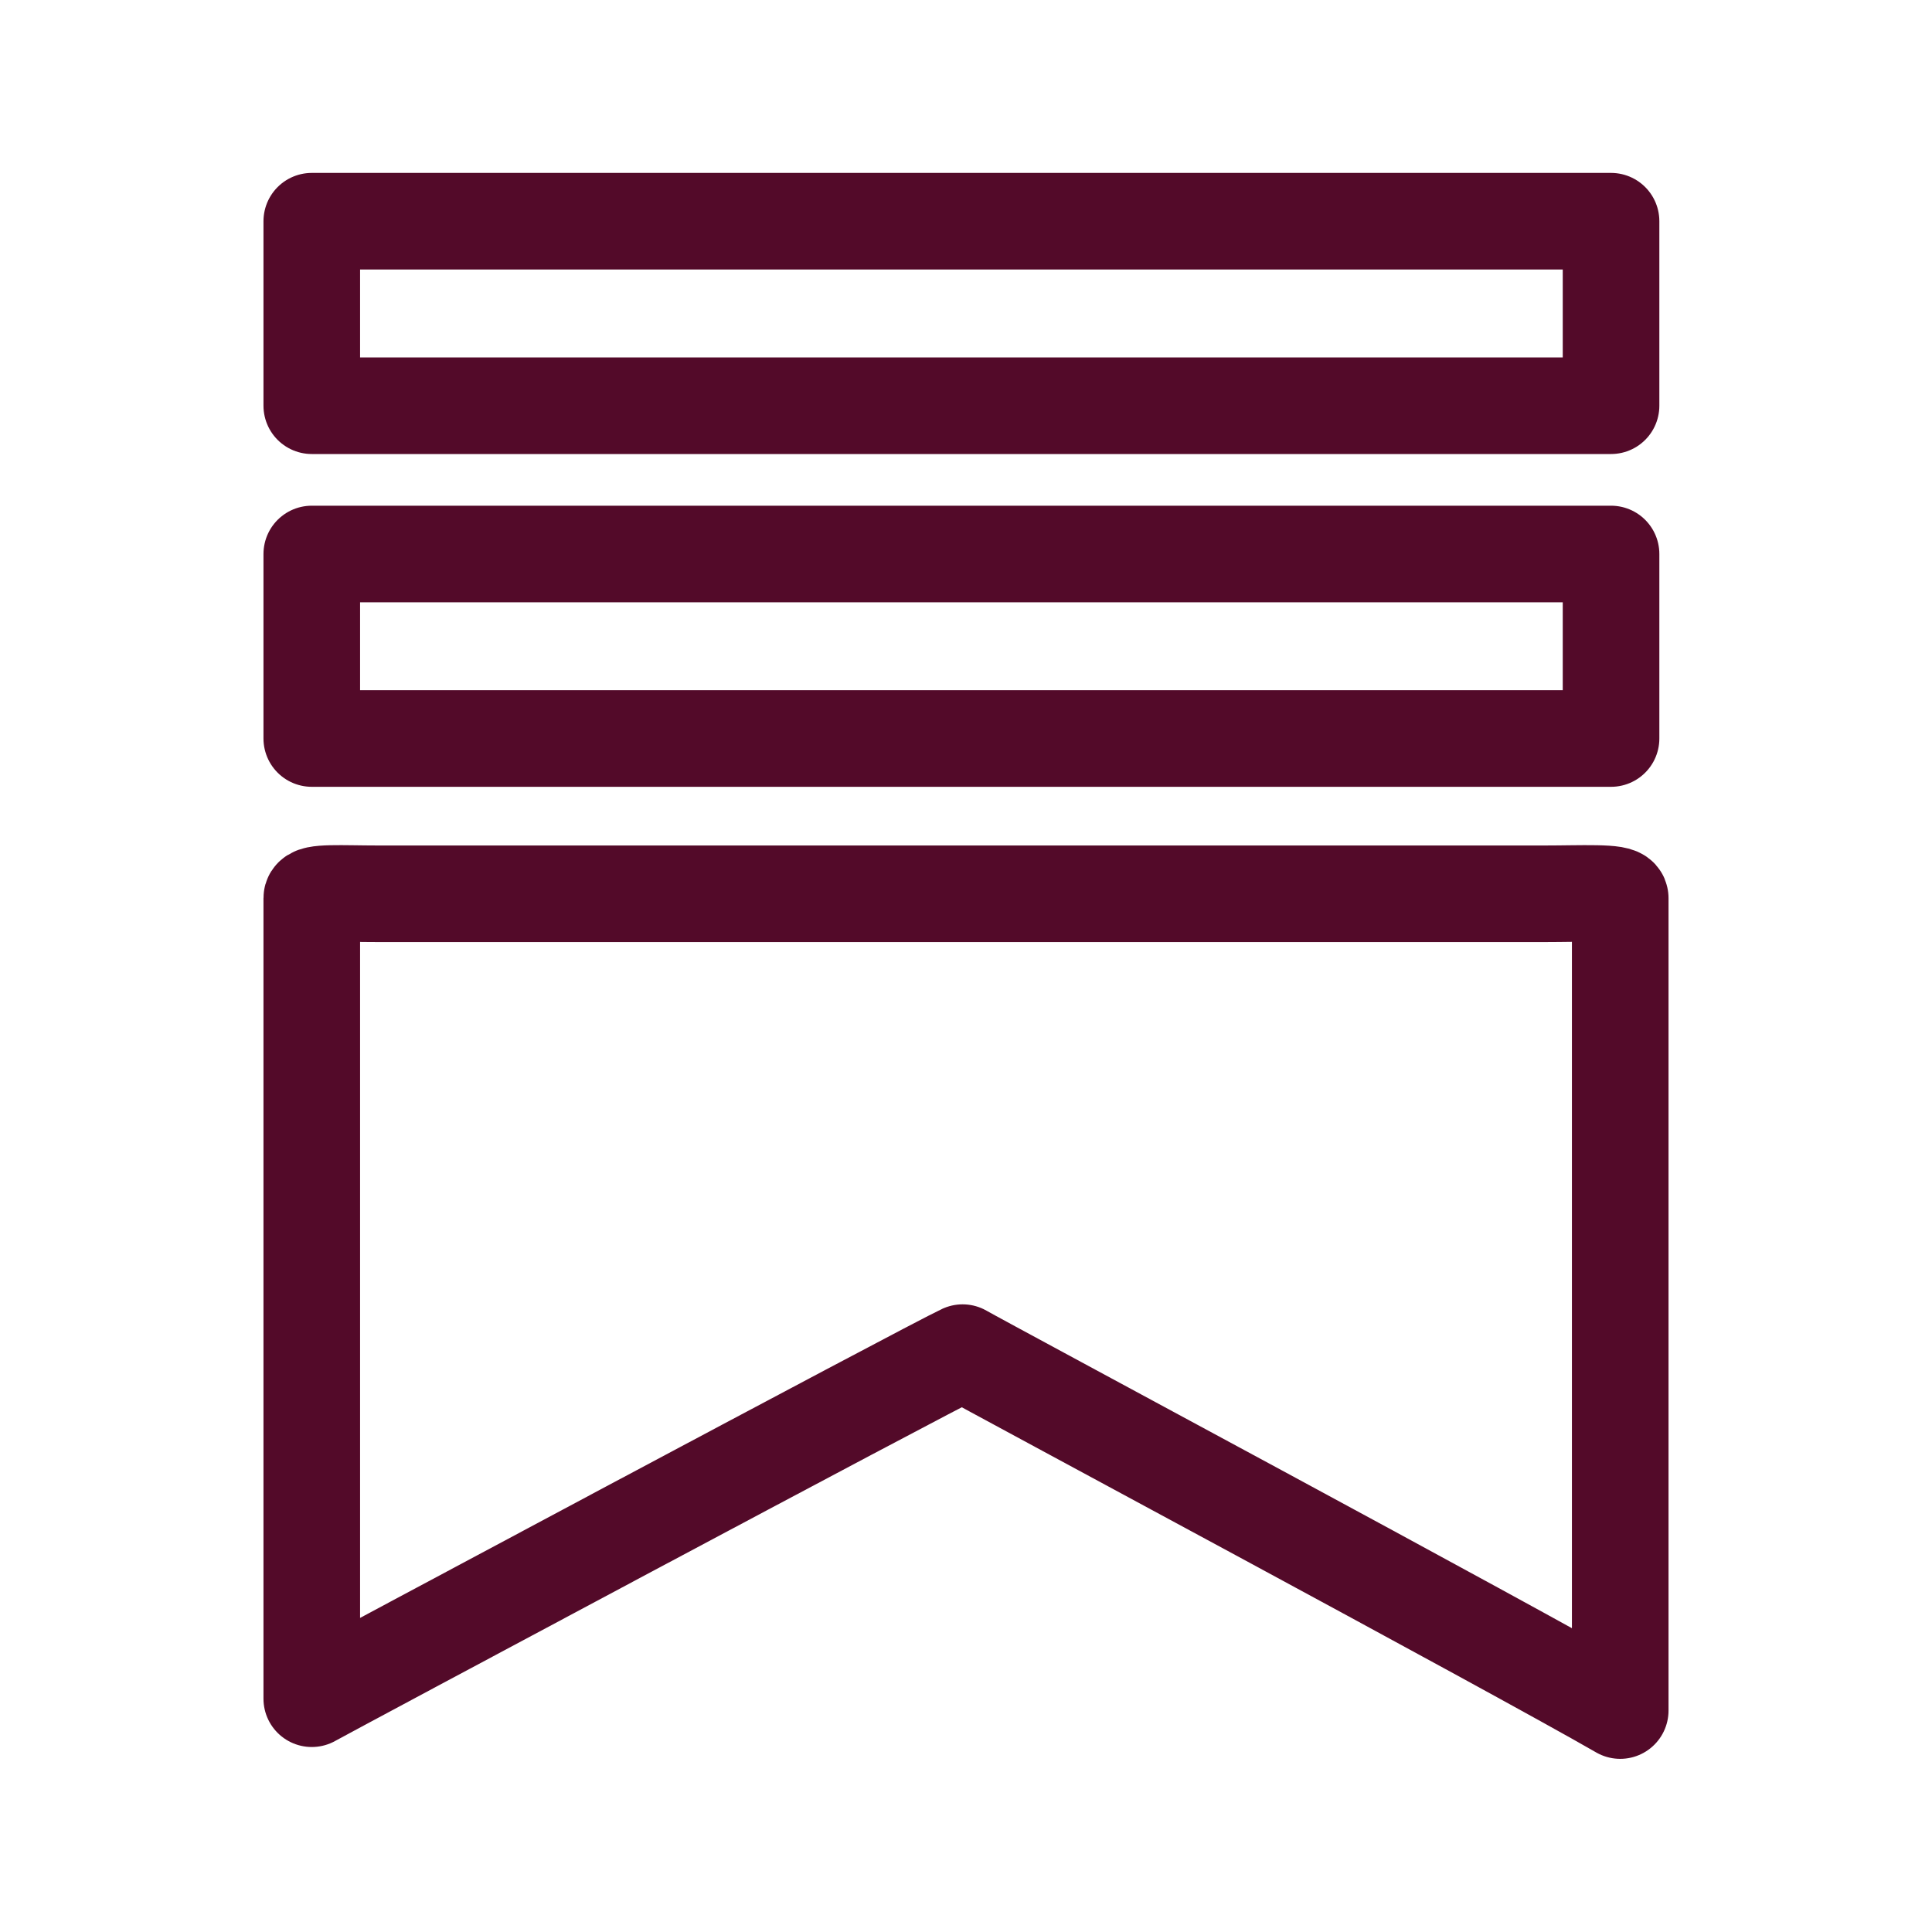 <?xml version="1.0" encoding="UTF-8"?>
<svg id="a" xmlns="http://www.w3.org/2000/svg" version="1.1" viewBox="0 0 800 800">
  <!-- Generator: Adobe Illustrator 29.6.1, SVG Export Plug-In . SVG Version: 2.1.1 Build 9)  -->
  <defs>
    <style>
      .st0 {
        stroke-width: 16.7px;
      }

      .st0, .st1 {
        fill: none;
        stroke: #530a29;
        stroke-linecap: round;
        stroke-linejoin: round;
      }

      .st1 {
        stroke-width: 40px;
      }
    </style>
  </defs>
  <g id="SVGRepo_tracerCarrier">
    <path class="st1" d="M667.1,168v-76.4c-5.4,0-12.4,0-27.6,0H156.7c-15.2,0-22,0-27.6,0v76.4c3.6,0,12.4,0,27.6,0h482.8c15.2,0,23.5,0,27.6,0Z"/>
    <path class="st1" d="M667.1,305.8v-76.4H129.1v76.4h538Z"/>
    <path class="st1" d="M670.9,708.3v-336.4c0-2.7-16.2-1.8-31.4-1.8H156.7c-15.2,0-27.6-.9-27.6,1.8v331.5c4.7-2.7,255.7-136.9,269.5-143.3,8.6,5,227.4,122.3,272.3,148.2h0s0,0,0,0Z"/>
  </g>
  <g id="SVGRepo_iconCarrier">
    <path class="st0" d="M667.1,168v-76.4c-5.4,0-12.4,0-27.6,0H156.7c-15.2,0-22,0-27.6,0v76.4c3.6,0,12.4,0,27.6,0h482.8c15.2,0,23.5,0,27.6,0Z"/>
    <path class="st0" d="M667.1,305.8v-76.4H129.1v76.4h538Z"/>
    <path class="st0" d="M670.9,708.3v-336.4c0-2.7-16.2-1.8-31.4-1.8H156.7c-15.2,0-27.6-.9-27.6,1.8v331.5c4.7-2.7,255.7-136.9,269.5-143.3,8.6,5,227.4,122.3,272.3,148.2h0s0,0,0,0Z"/>
  </g>
</svg>